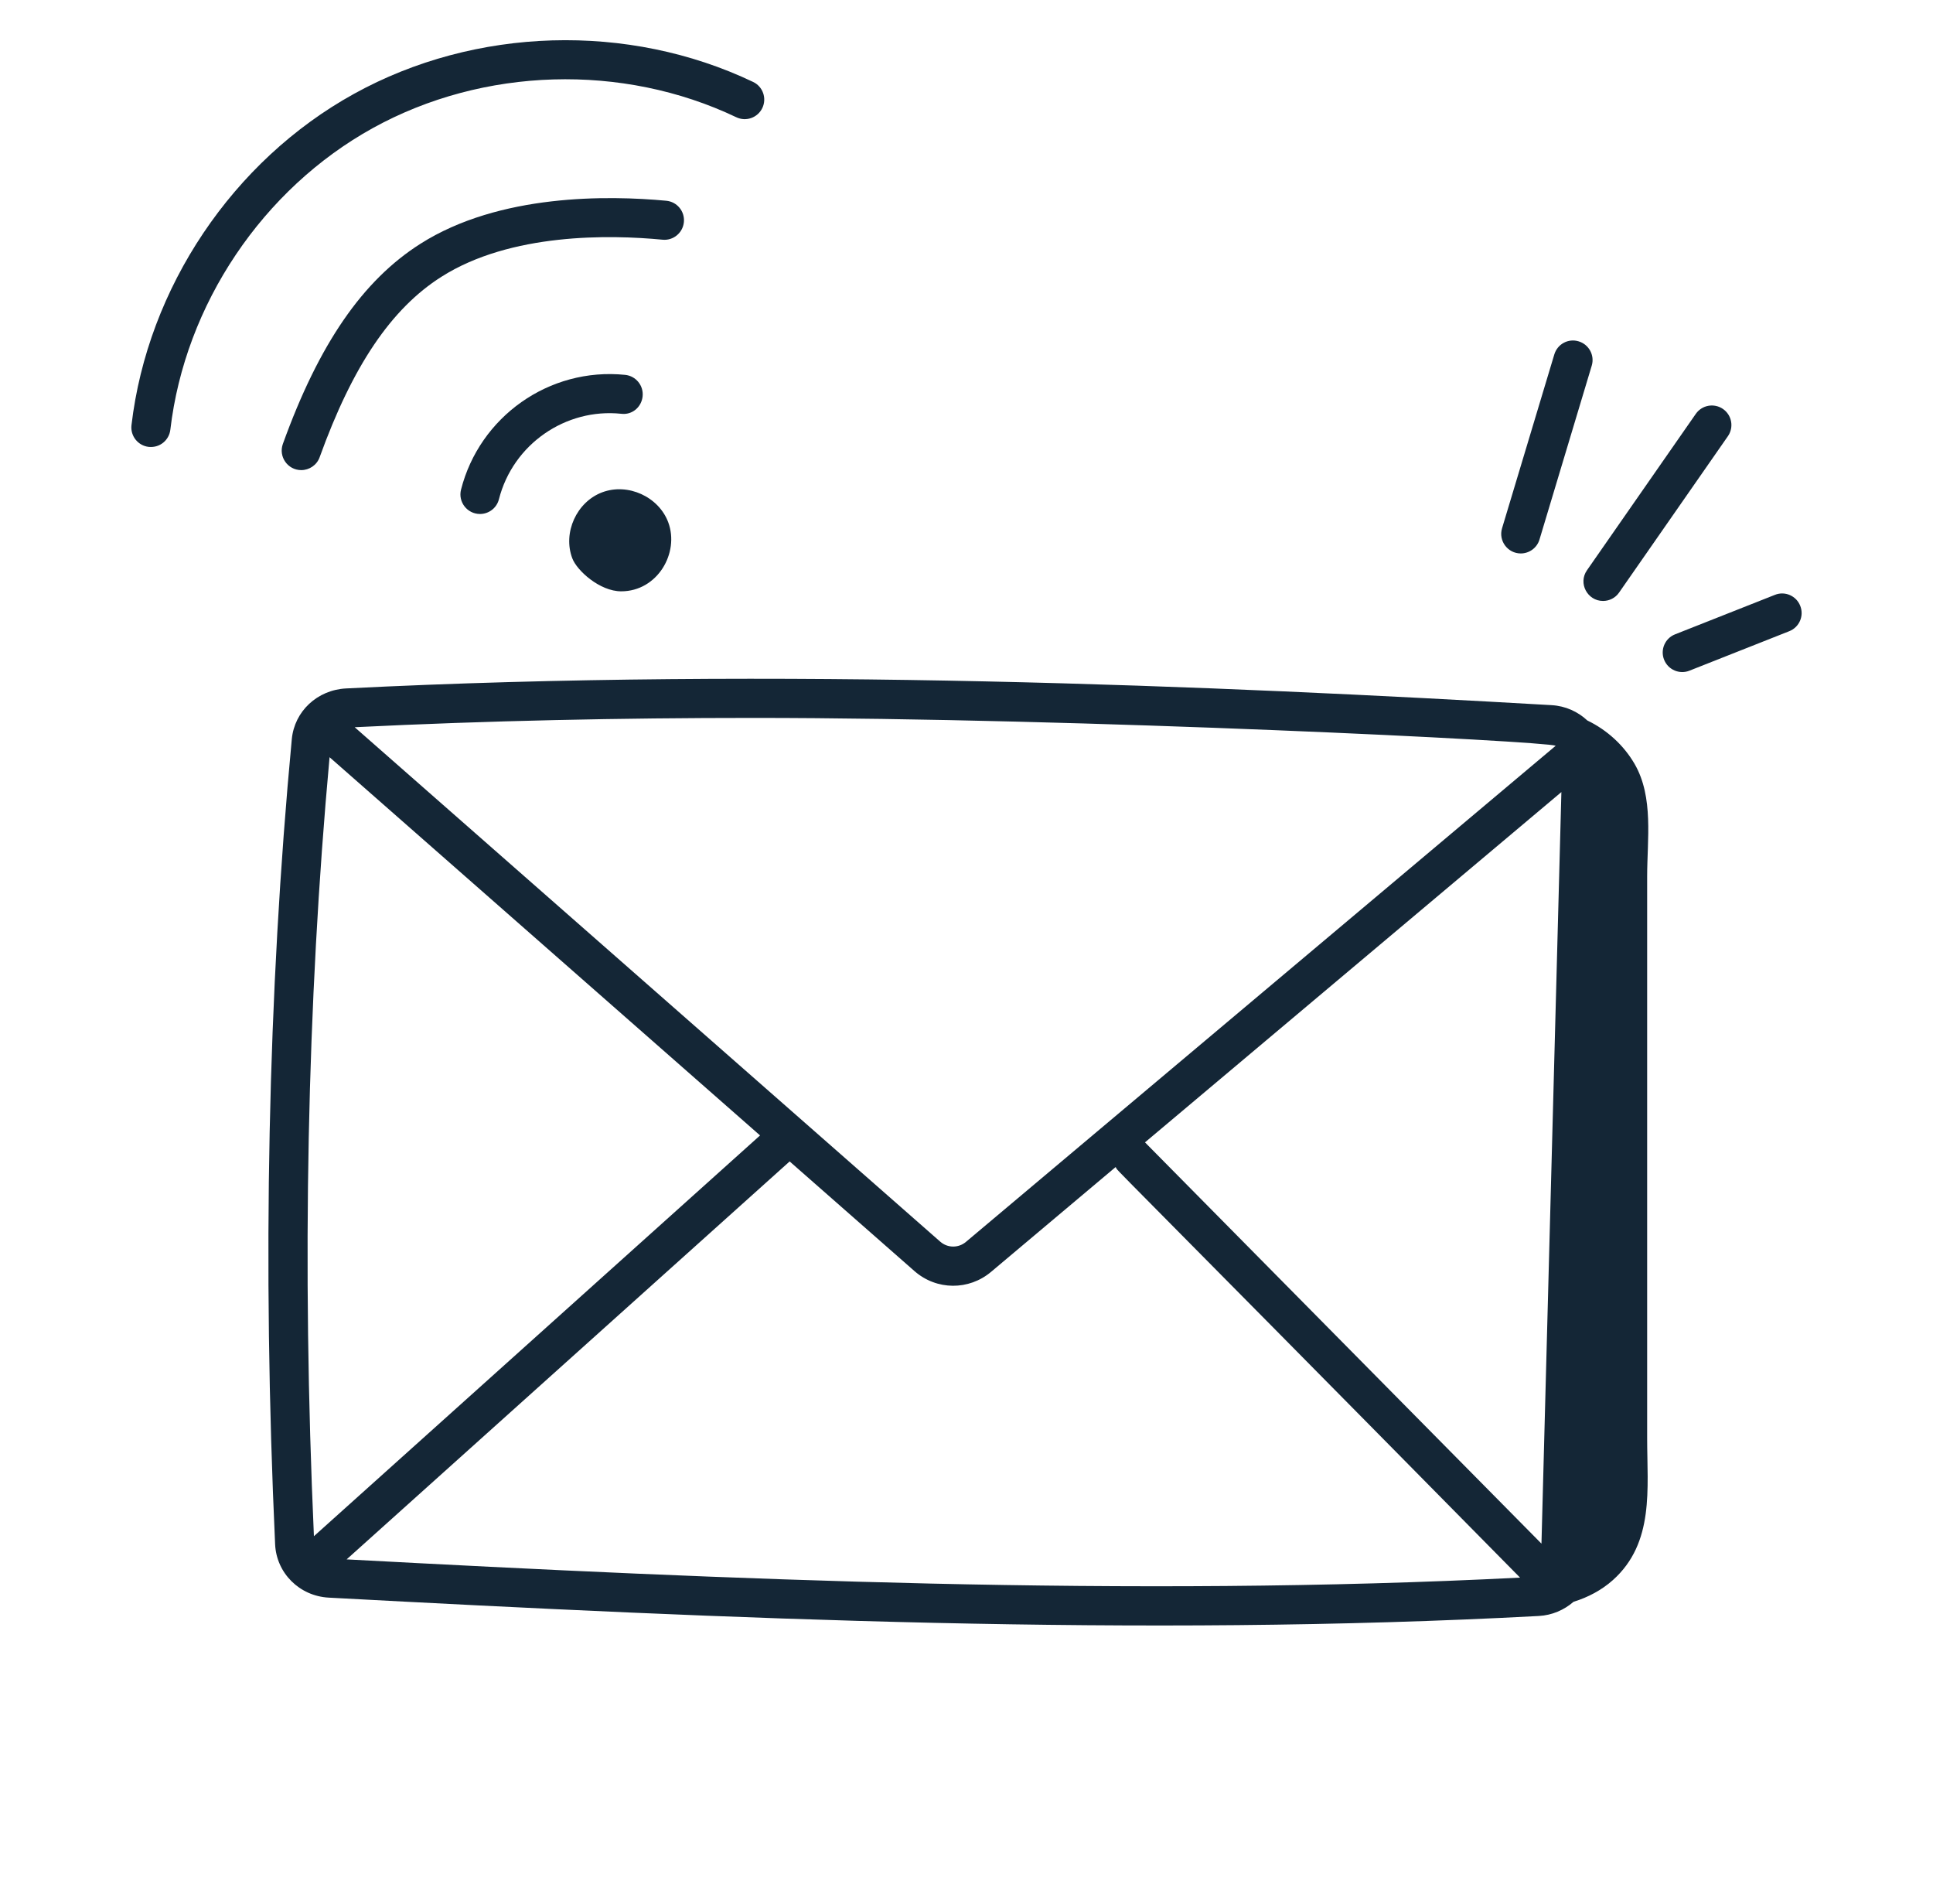 <svg width="65" height="64" viewBox="0 0 65 64" fill="none" xmlns="http://www.w3.org/2000/svg">
<path d="M20.889 19.88C22.109 19.88 22.855 18.586 22.47 17.558C22.147 16.698 21.114 16.228 20.251 16.551C19.389 16.874 18.919 17.911 19.244 18.77C19.398 19.181 20.166 19.88 20.889 19.88Z" fill="#142636"/>
<path d="M20.889 13.911C21.26 13.958 21.573 13.684 21.609 13.324C21.646 12.963 21.383 12.64 21.022 12.603C18.455 12.342 16.124 14.022 15.503 16.46C15.397 16.875 15.711 17.28 16.141 17.28C16.434 17.28 16.702 17.082 16.777 16.785C17.25 14.931 19.023 13.715 20.889 13.911Z" fill="#142636"/>
<path d="M22.997 7.465C23.031 7.104 22.766 6.783 22.404 6.749C20.46 6.567 16.799 6.507 14.14 8.194C12.194 9.428 10.723 11.567 9.512 14.924C9.358 15.352 9.674 15.805 10.13 15.805C10.399 15.805 10.653 15.639 10.749 15.371C11.856 12.302 13.157 10.374 14.844 9.305C17.172 7.827 20.5 7.887 22.28 8.059C22.641 8.095 22.963 7.827 22.997 7.465Z" fill="#142636"/>
<path d="M12.542 4.303C16.252 2.256 20.933 2.118 24.758 3.941C25.088 4.099 25.478 3.958 25.635 3.631C25.791 3.303 25.652 2.91 25.325 2.755C21.123 0.75 15.98 0.902 11.907 3.153C7.832 5.402 4.964 9.672 4.421 14.295C4.38 14.655 4.637 14.982 4.999 15.024C5.385 15.063 5.688 14.789 5.728 14.447C6.221 10.238 8.832 6.352 12.542 4.303Z" fill="#142636"/>
<path d="M55.388 29.465C55.388 28.232 55.612 26.805 54.969 25.689C54.606 25.059 54.04 24.541 53.376 24.222C53.06 23.927 52.644 23.734 52.175 23.707C40.937 23.06 26.174 22.412 11.64 23.145C10.67 23.194 9.901 23.912 9.812 24.852C9.008 33.392 8.819 42.497 9.251 51.916C9.294 52.886 10.069 53.659 11.054 53.712C24.482 54.433 38.345 55.046 51.743 54.329C52.193 54.305 52.597 54.126 52.913 53.852C53.401 53.701 53.859 53.459 54.237 53.121C55.638 51.867 55.388 50.042 55.388 48.361C55.388 46.121 55.388 31.681 55.388 29.465ZM52.504 26.629L51.834 51.897C48.501 48.524 41.835 41.779 38.502 38.406L52.504 26.629ZM25.321 24.136C36.404 24.136 51.974 24.92 52.313 25.072L32.48 41.753C32.228 41.964 31.864 41.962 31.615 41.743L11.927 24.449C16.407 24.227 20.908 24.136 25.321 24.136ZM11.082 25.457L25.558 38.173L10.556 51.647C10.148 42.539 10.326 33.734 11.082 25.457ZM11.656 52.426L26.553 39.047L30.747 42.731C31.497 43.389 32.583 43.386 33.327 42.759L37.515 39.236C37.675 39.479 36.443 38.161 51.114 53.039C38.029 53.705 24.468 53.111 11.656 52.426Z" fill="#142636"/>
<path d="M53.084 11.476C52.736 11.369 52.37 11.568 52.266 11.916L50.509 17.76C50.381 18.183 50.701 18.607 51.138 18.607C51.421 18.607 51.683 18.423 51.768 18.138L53.524 12.295C53.63 11.947 53.432 11.581 53.084 11.476Z" fill="#142636"/>
<path d="M53.904 20.204C54.112 20.204 54.317 20.106 54.444 19.922L58.103 14.665C58.311 14.367 58.237 13.957 57.939 13.75C57.639 13.543 57.231 13.617 57.024 13.914L53.365 19.171C53.058 19.61 53.382 20.204 53.904 20.204Z" fill="#142636"/>
<path d="M59.684 19.999L56.327 21.326C55.989 21.459 55.824 21.841 55.957 22.178C56.094 22.524 56.483 22.68 56.81 22.548L60.166 21.221C60.505 21.088 60.67 20.706 60.536 20.369C60.404 20.03 60.019 19.863 59.684 19.999Z" fill="#142636"/>
</svg>
